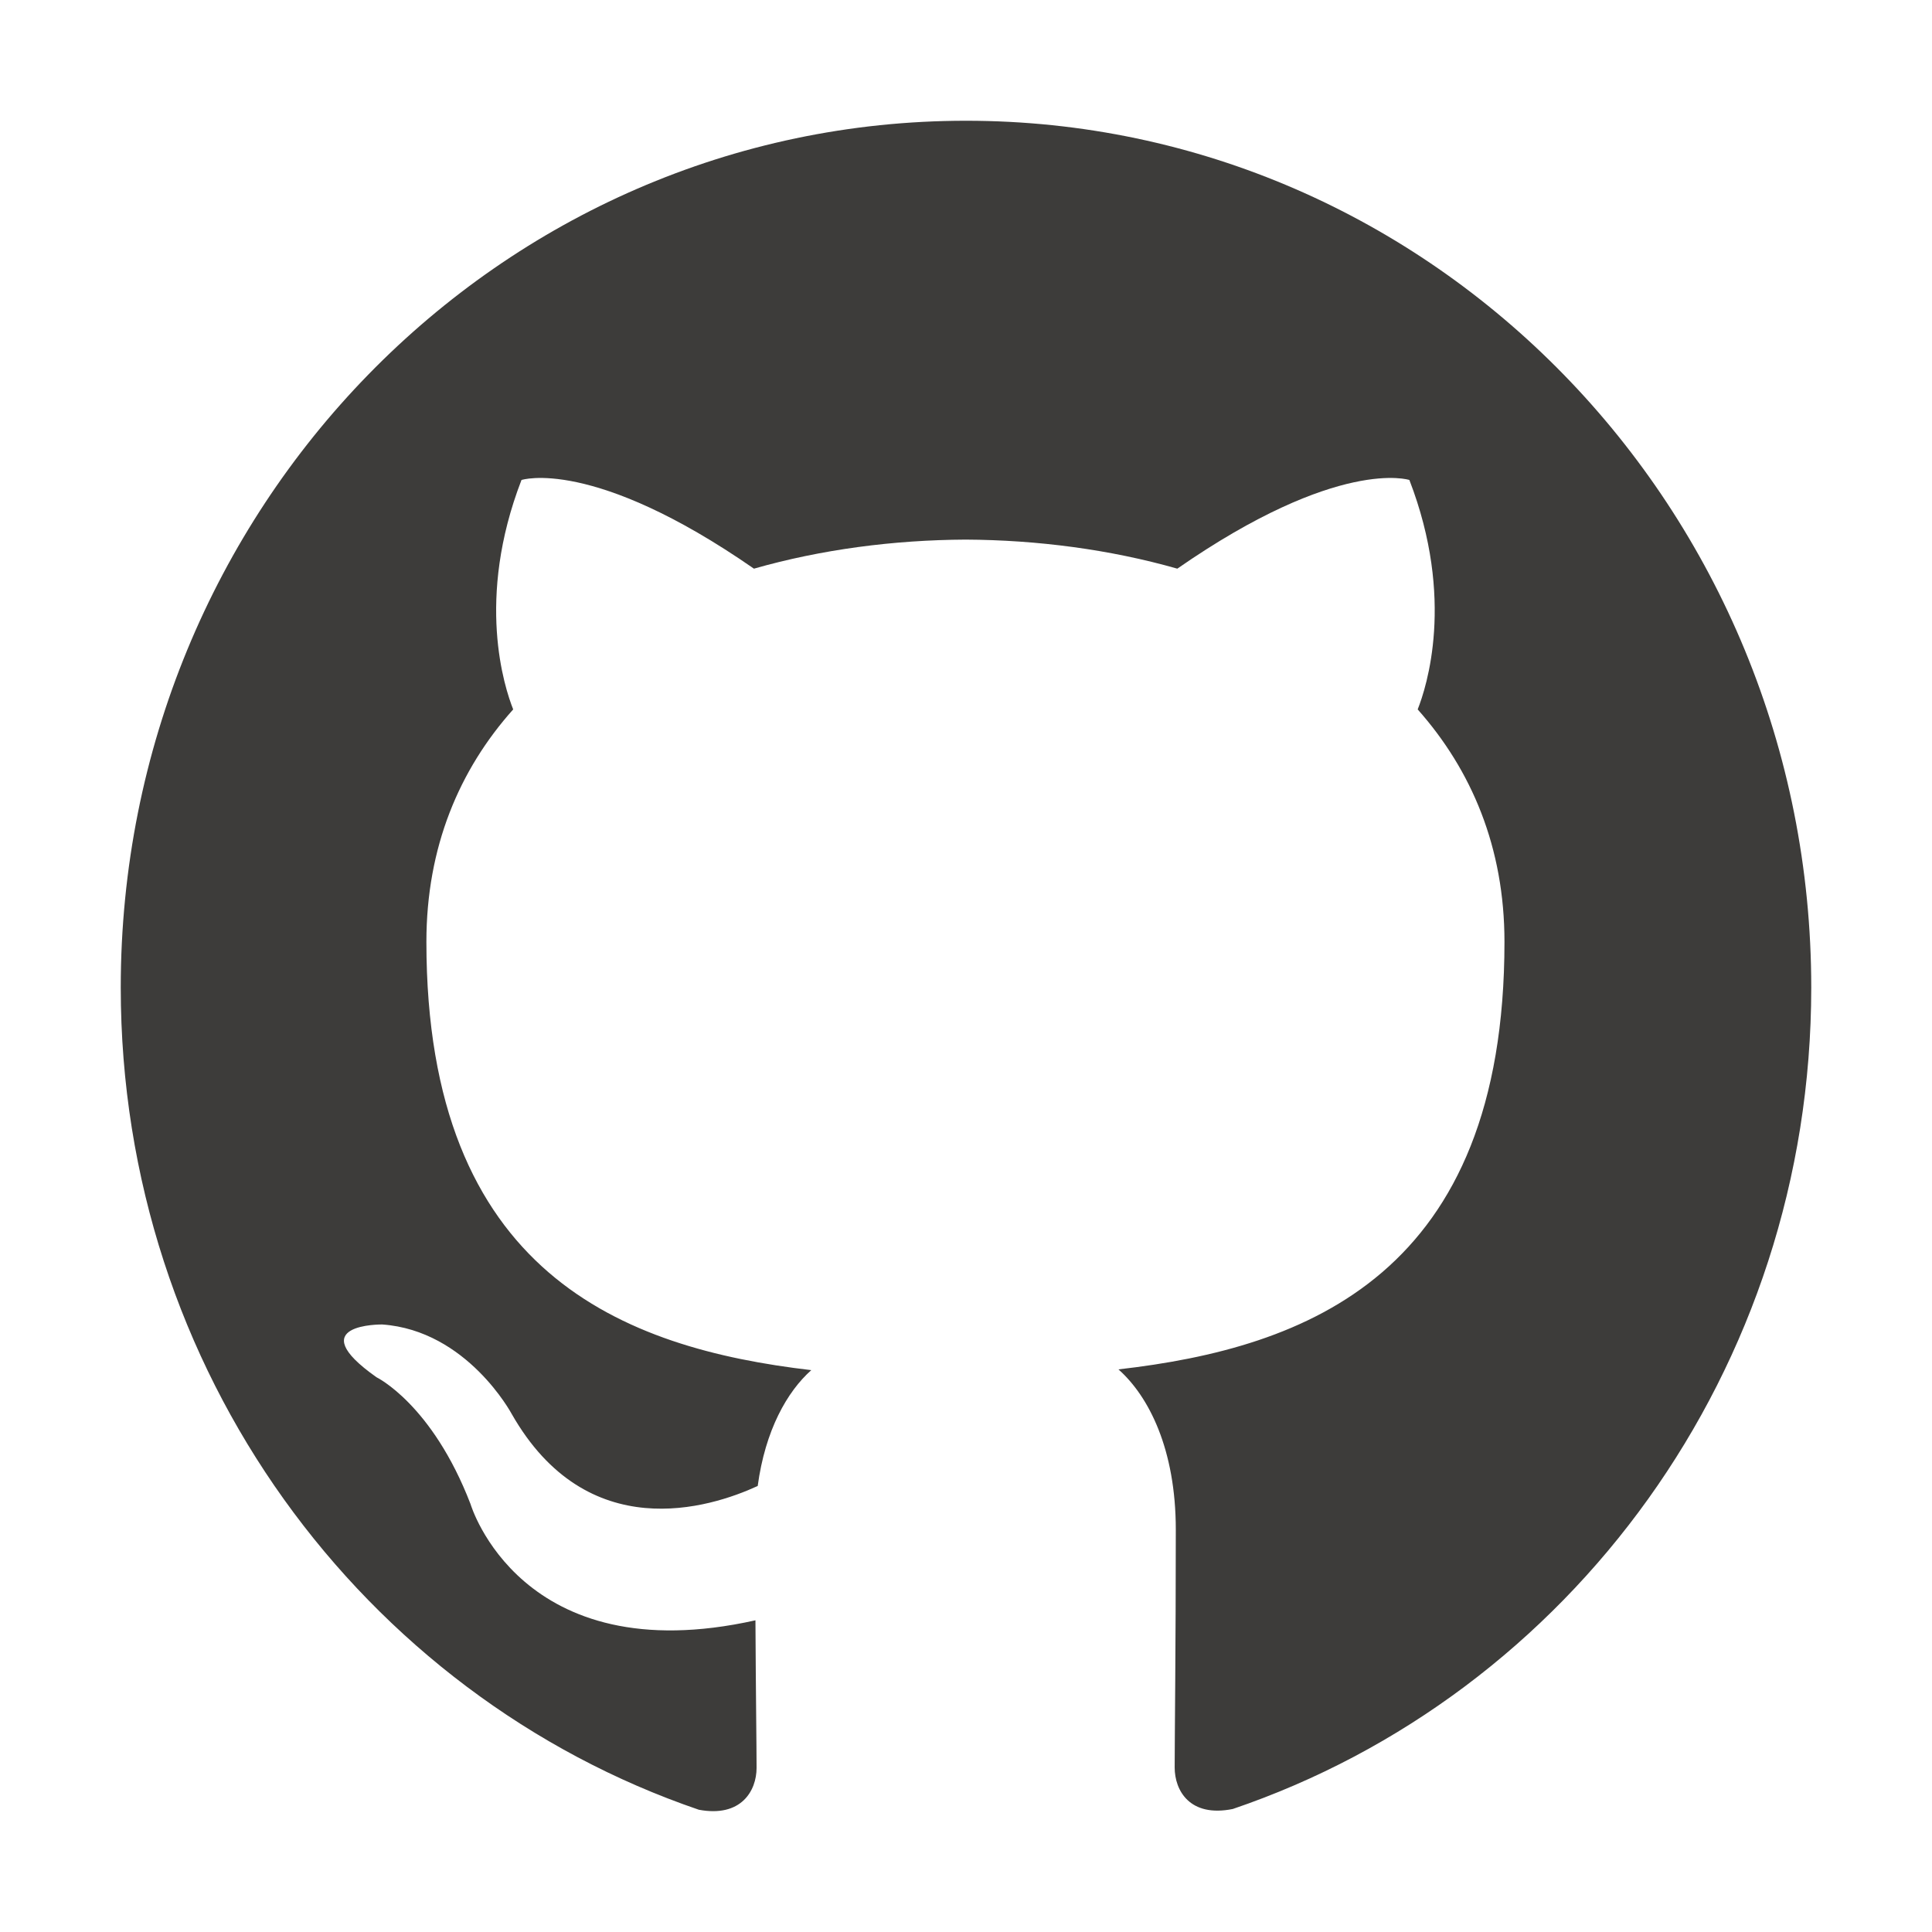 <svg width="512" height="512" xmlns="http://www.w3.org/2000/svg">

 <g>
  <title>background</title>
  <rect fill="none" id="canvas_background" height="402" width="582" y="-1" x="-1"/>
 </g>
 <g>
  <title>Layer 1</title>
  <path fill="#3d3c3a" clip-rule="evenodd" fill-rule="evenodd" id="svg_2" d="m256,32c-123.7,0 -224,102.8 -224,229.7c0,101.5 64.2,187.5 153.2,217.9c11.2,2.1 15.3,-5 15.3,-11.1c0,-5.5 -0.2,-19.9 -0.3,-39.1c-62.3,13.9 -75.5,-30.8 -75.5,-30.8c-10.2,-26.5 -24.9,-33.6 -24.9,-33.6c-20.3,-14.3 1.5,-14 1.5,-14c22.5,1.6 34.3,23.7 34.3,23.7c20,35.1 52.4,25 65.2,19.1c2,-14.8 7.8,-25 14.2,-30.7c-49.7,-5.8 -102,-25.5 -102,-113.5c0,-25.1 8.7,-45.6 23,-61.6c-2.3,-5.8 -10,-29.2 2.2,-60.8c0,0 18.8,-6.2 61.6,23.5c17.9,-5.1 37,-7.6 56.1,-7.7c19,0.1 38.2,2.6 56.1,7.7c42.8,-29.7 61.5,-23.5 61.5,-23.5c12.2,31.6 4.5,55 2.2,60.8c14.3,16.1 23,36.6 23,61.6c0,88.2 -52.4,107.6 -102.3,113.3c8,7.1 15.2,21.1 15.2,42.5c0,30.7 -0.3,55.5 -0.3,63c0,6.1 4,13.3 15.4,11c89.2,-30.3 153.3,-116.3 153.3,-217.7c0,-126.9 -100.3,-229.7 -224,-229.7z" class="st0"/>
 </g>
</svg>